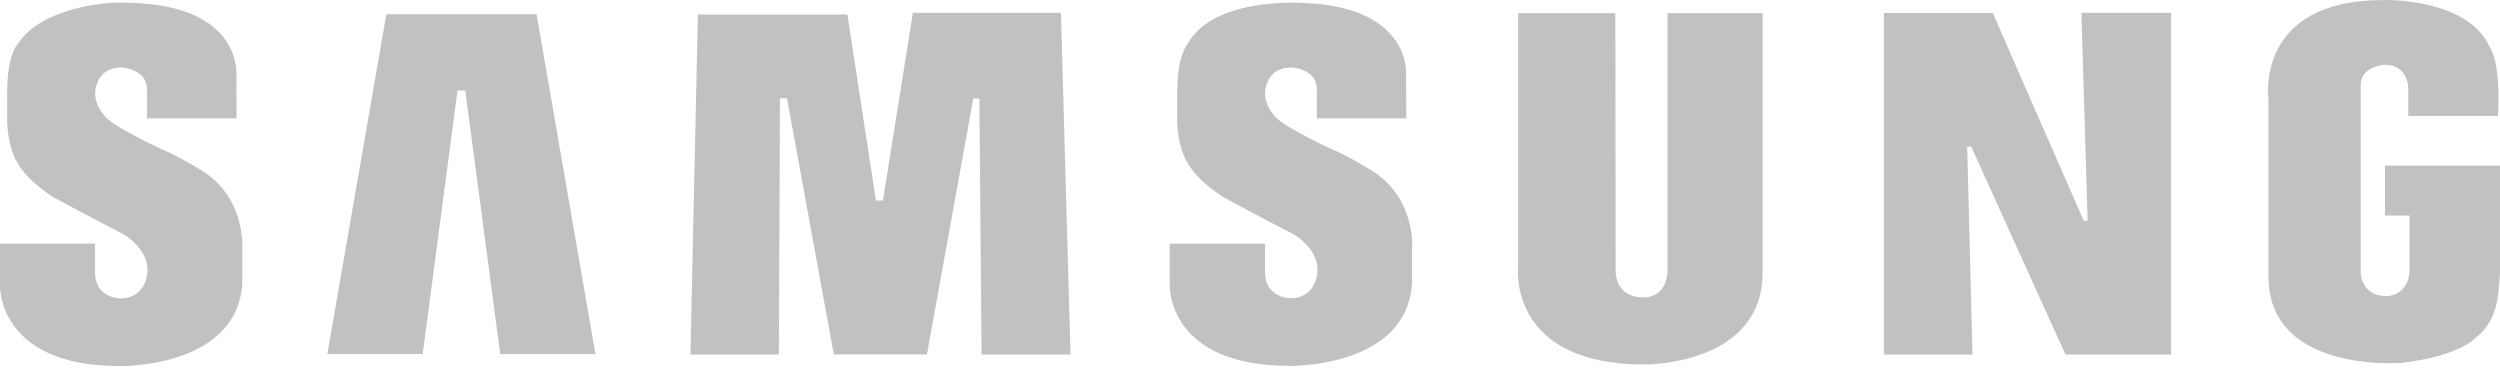 <?xml version="1.0" encoding="UTF-8"?> <svg xmlns="http://www.w3.org/2000/svg" width="65" height="10" viewBox="0 0 65 10" fill="none"><path fill-rule="evenodd" clip-rule="evenodd" d="M35.646 4.422C35.646 4.422 35.013 4.033 34.623 3.879C34.623 3.879 33.415 3.319 33.171 3.051C33.171 3.051 32.701 2.605 32.977 2.09C32.977 2.09 33.094 1.753 33.589 1.753C33.589 1.753 34.238 1.79 34.238 2.321V3.076H36.563L36.559 1.968C36.559 1.968 36.737 0.155 33.82 0.074C33.82 0.074 31.524 -0.077 30.867 1.161C30.867 1.161 30.607 1.437 30.607 2.398V3.088C30.607 3.088 30.579 3.887 30.989 4.406C30.989 4.406 31.22 4.743 31.788 5.116C31.788 5.116 32.944 5.741 33.638 6.094C33.638 6.094 34.34 6.495 34.246 7.128C34.246 7.128 34.19 7.781 33.512 7.753C33.512 7.753 32.891 7.724 32.891 7.083V6.333H30.413V7.424C30.413 7.424 30.344 9.513 33.528 9.513C33.528 9.513 36.571 9.574 36.713 7.367V6.479C36.721 6.487 36.826 5.136 35.646 4.422Z" fill="#C1C1C1"></path><path fill-rule="evenodd" clip-rule="evenodd" d="M23.735 0.333L22.957 5.214H22.774L22.032 0.378H18.145L17.951 9.218H20.251L20.279 2.557H20.462L21.679 9.214H24.101L25.305 2.561H25.464L25.52 9.218H27.833L27.585 0.333H23.735Z" fill="#C1C1C1"></path><path fill-rule="evenodd" clip-rule="evenodd" d="M10.045 0.37L8.511 9.205H10.99L11.895 2.353H12.097L13.006 9.205H15.481L13.951 0.37H10.045Z" fill="#C1C1C1"></path><path fill-rule="evenodd" clip-rule="evenodd" d="M62.01 4.301V5.603H62.647V7.002C62.647 7.688 62.063 7.7 62.063 7.7C61.353 7.7 61.378 7.051 61.378 7.051V2.212C61.378 1.713 62.006 1.684 62.006 1.684C62.611 1.684 62.615 2.28 62.615 2.28V3.015H64.947C65.025 1.579 64.737 1.23 64.737 1.23C64.156 -0.068 61.97 0.001 61.97 0.001C58.607 0.001 58.98 2.581 58.98 2.581V7.266C59.053 9.684 62.363 9.44 62.42 9.436C63.893 9.274 64.339 8.808 64.339 8.808C64.749 8.503 64.854 8.081 64.854 8.081C64.972 7.834 65 7.055 65 7.055V4.305H62.01V4.301Z" fill="#C1C1C1"></path><path fill-rule="evenodd" clip-rule="evenodd" d="M54.279 5.741H54.177L51.812 0.338H48.98V9.218H51.285L51.147 3.814H51.252L53.702 9.218H56.449V0.333H54.116L54.279 5.741Z" fill="#C1C1C1"></path><path fill-rule="evenodd" clip-rule="evenodd" d="M43.358 7.002C43.358 7.002 43.39 7.733 42.717 7.733C42.717 7.733 42.007 7.769 42.007 7.023L41.999 0.341H39.471V6.97C39.471 6.97 39.212 9.477 42.753 9.477C42.753 9.477 45.828 9.513 45.828 7.083V0.341H43.358V7.002Z" fill="#C1C1C1"></path><path fill-rule="evenodd" clip-rule="evenodd" d="M5.225 4.422C5.225 4.422 4.592 4.033 4.203 3.879C4.203 3.879 2.994 3.319 2.755 3.051C2.755 3.051 2.284 2.605 2.56 2.09C2.56 2.09 2.673 1.753 3.172 1.753C3.172 1.753 3.821 1.79 3.821 2.321V3.076H6.15L6.146 1.968C6.146 1.968 6.324 0.155 3.408 0.074C3.408 0.074 3.189 0.057 2.864 0.074C2.864 0.074 1.095 0.167 0.467 1.136C0.454 1.149 0.45 1.153 0.446 1.161C0.446 1.161 0.187 1.437 0.187 2.398V3.088C0.187 3.088 0.158 3.887 0.568 4.406C0.568 4.406 0.799 4.743 1.367 5.116C1.367 5.116 2.523 5.741 3.217 6.094C3.217 6.094 3.919 6.495 3.826 7.132C3.826 7.132 3.769 7.785 3.091 7.757C3.091 7.757 2.471 7.729 2.471 7.088V6.333H0V7.428C0 7.428 -0.069 9.518 3.116 9.518C3.116 9.518 6.158 9.578 6.3 7.372V6.483C6.3 6.487 6.41 5.136 5.225 4.422Z" fill="#C1C1C1"></path></svg> 